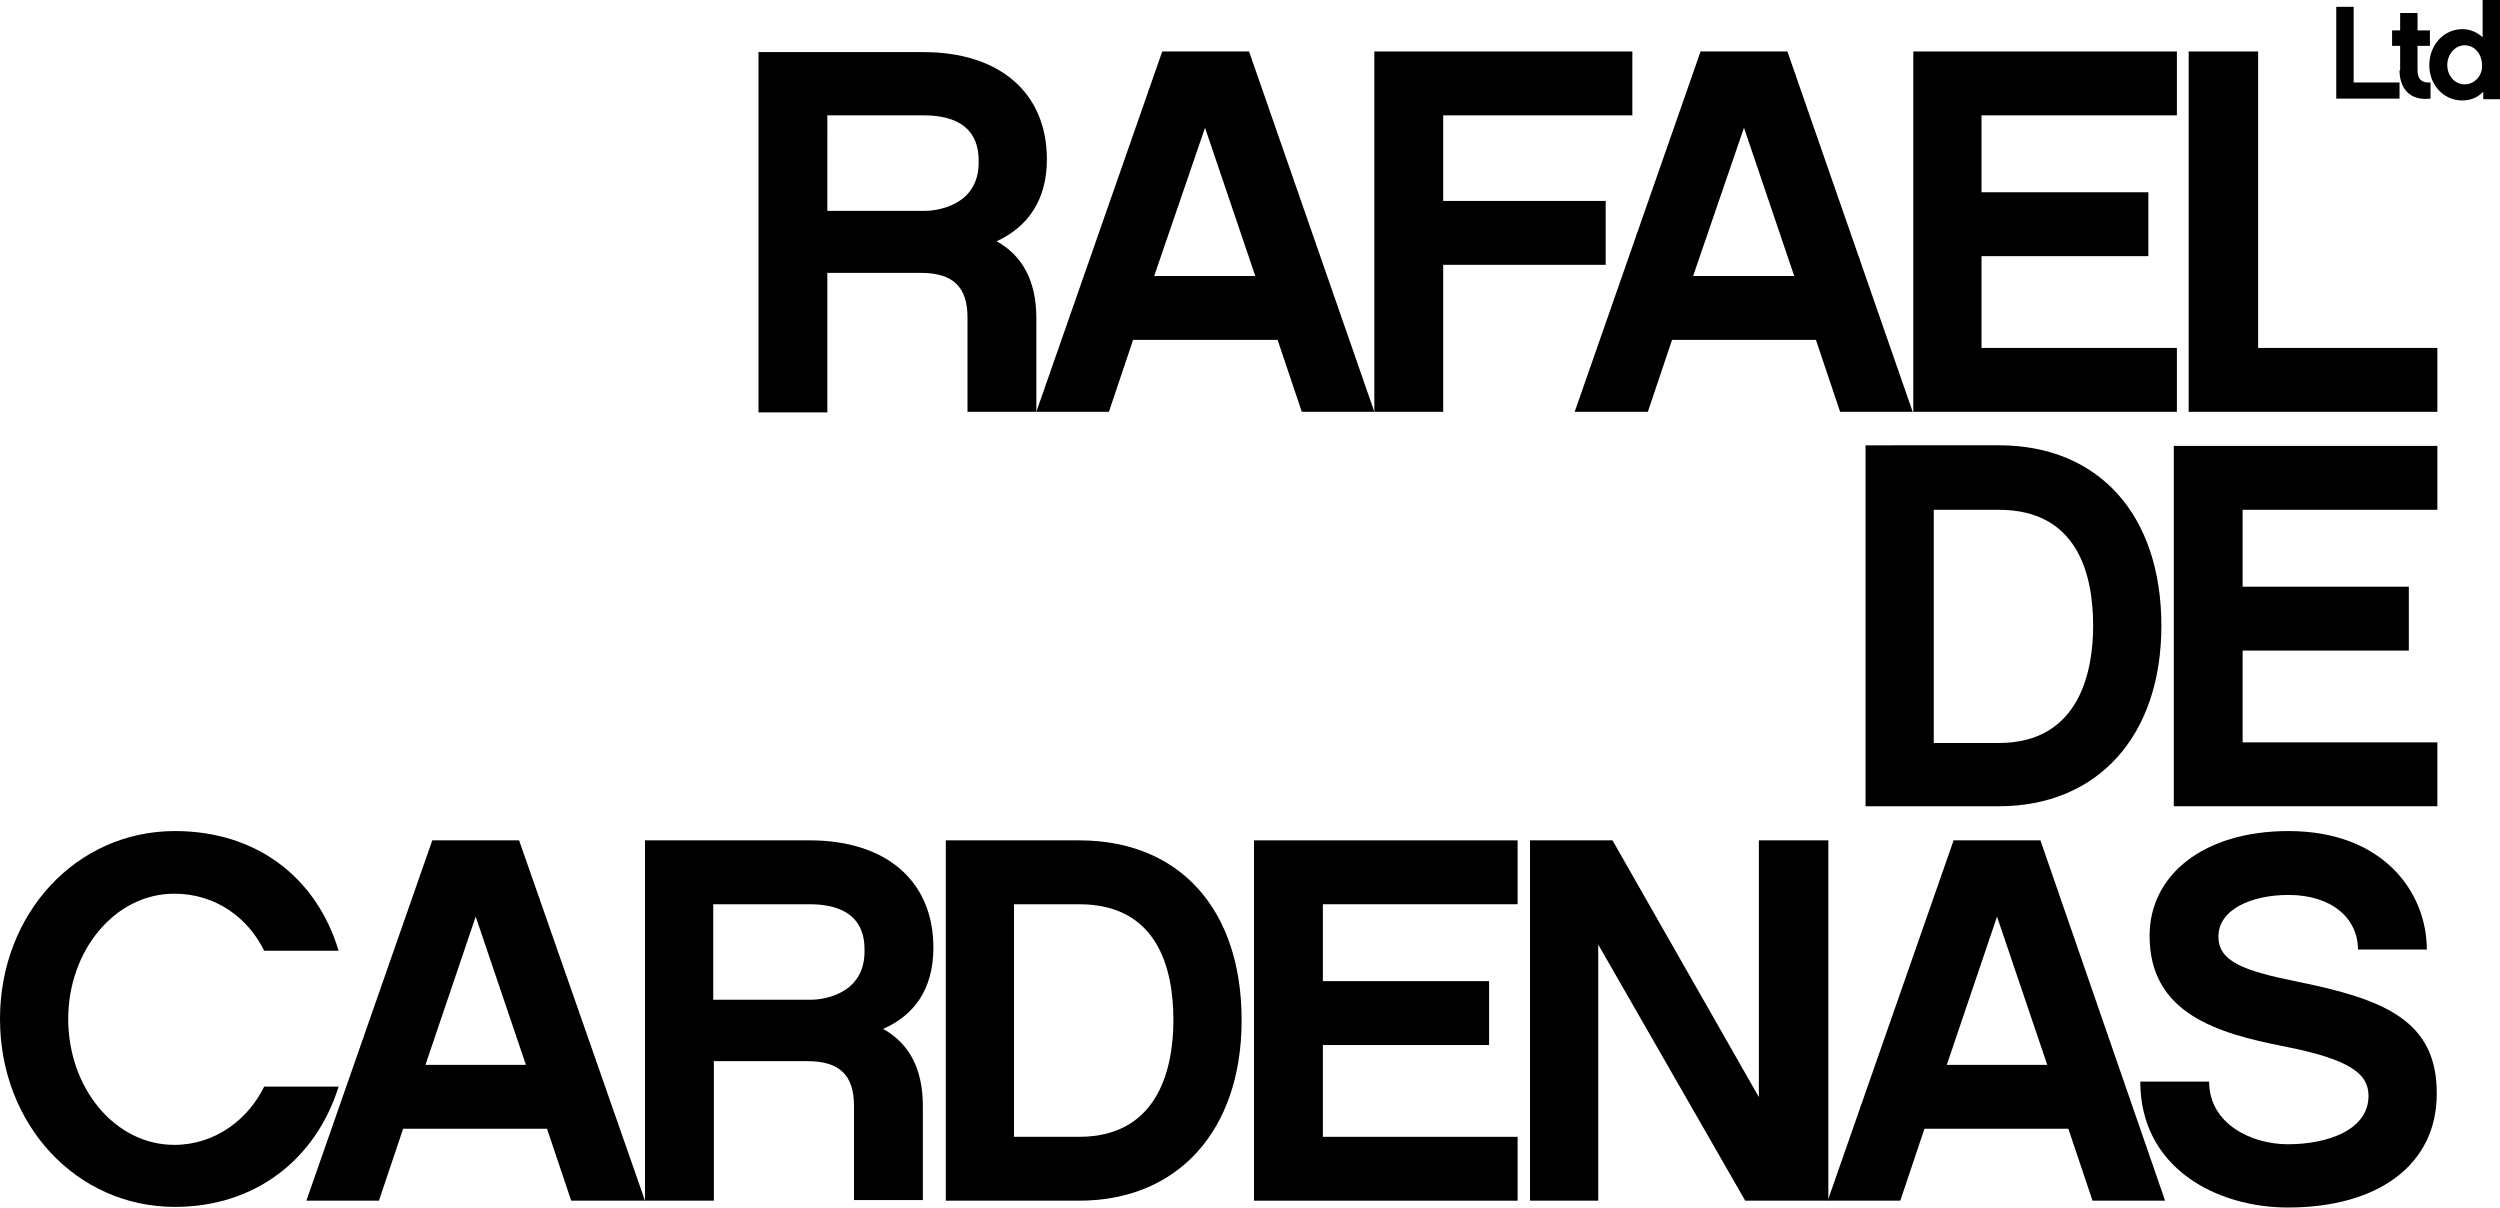 <?xml version="1.0" encoding="utf-8"?>
<!-- Generator: Adobe Illustrator 24.3.0, SVG Export Plug-In . SVG Version: 6.00 Build 0)  -->
<svg version="1.1" id="Layer_1" xmlns="http://www.w3.org/2000/svg" xmlns:xlink="http://www.w3.org/1999/xlink" x="0px" y="0px"
	 viewBox="0 0 403.1 194.7" style="enable-background:new 0 0 403.1 194.7;" xml:space="preserve">
<g>
	<path d="M300.8,71.9V130h21.5c15.9,0,26.2-11.3,26.2-29.1c0-17.9-10.1-29.1-26.2-29.1H300.8z M337.5,100.9c0,7-2,18.9-15.2,18.9
		h-10.5V82.2h10.5C334.8,82.2,337.5,92.3,337.5,100.9z"/>
	<polygon points="350.5,130 393,130 393,119.7 361.6,119.7 361.6,104.9 388.4,104.9 388.4,94.6 361.6,94.6 361.6,82.2 393,82.2 
		393,71.9 350.5,71.9 	"/>
	<path d="M133.4,44h15.1c5.2,0,7.5,2.3,7.5,7.2v15.2h11.1V51.3c0-6.1-2.3-10.1-6.4-12.4c5-2.3,8.1-6.6,8.1-13.2
		c0-10.9-7.8-17.3-19.9-17.3h-26.6v58.1h11.1V44z M133.4,18.6h15.5c8.9,0,8.9,5.7,8.9,7.6c0,7.2-7.2,7.8-8.6,7.8h-15.8V18.6z"/>
	<path d="M178.8,66.4l3.9-11.6H206l3.9,11.6h11.7l0,0h0v0L201.4,8.3h-14l-20.3,58.1H178.8z M194.3,20.6l8.1,23.9h-16.3L194.3,20.6z"
		/>
	<polygon points="232.7,66.4 232.7,42.7 258.9,42.7 258.9,32.4 232.7,32.4 232.7,18.6 263.2,18.6 263.2,8.3 221.6,8.3 221.6,66.4 
		221.6,66.4 	"/>
	<polygon points="221.6,66.4 221.6,66.4 221.6,66.4 	"/>
	<polygon points="221.6,66.4 221.6,66.4 221.6,66.4 	"/>
	<path d="M265.7,66.4l3.9-11.6h23.2l3.9,11.6h11.7L288.2,8.3h-14l-20.3,58.1H265.7z M281.2,20.6l8.1,23.9H273L281.2,20.6z"/>
	<polygon points="393,56.1 364.1,56.1 364.1,8.3 352.9,8.3 352.9,66.4 393,66.4 	"/>
	<polygon points="351,56.1 319.5,56.1 319.5,41.3 346.4,41.3 346.4,31 319.5,31 319.5,18.6 351,18.6 351,8.3 308.5,8.3 308.5,66.4 
		351,66.4 	"/>
	<path d="M69.7,135.5l-20.3,58.1h11.7l3.9-11.6h23.2l3.9,11.6H104l-20.3-58.1H69.7z M68.6,171.7l8.1-23.9l8.1,23.9H68.6z"/>
	<path d="M150.5,152.8c0-10.9-7.8-17.3-19.9-17.3H104v58.1h11.1v-22.5h15.1c5.2,0,7.5,2.3,7.5,7.2v15.2h11.1v-15.2
		c0-6.1-2.3-10.1-6.4-12.4C147.4,163.7,150.5,159.5,150.5,152.8z M130.8,161.2h-15.8v-15.4h15.5c8.9,0,8.9,5.7,8.9,7.6
		C139.4,160.6,132.2,161.2,130.8,161.2z"/>
	<path d="M174,135.5h-21.5v58.1H174c15.9,0,26.2-11.3,26.2-29.1C200.2,146.6,190.2,135.5,174,135.5z M174,183.3h-10.5v-37.5H174
		c12.5,0,15.2,10.1,15.2,18.7C189.2,171.5,187.2,183.3,174,183.3z"/>
	<polygon points="294.8,135.5 283.6,135.5 283.6,176.9 260,135.5 246.7,135.5 246.7,193.6 257.7,193.6 257.7,152.3 281.4,193.6 
		294.8,193.6 294.8,193.6 	"/>
	<path d="M315,135.5l-20.3,58.1v0h0l0,0h11.7l3.9-11.6h23.2l3.9,11.6h11.7L329,135.5H315z M313.9,171.7l8.1-23.9l8.1,23.9H313.9z"/>
	<path d="M370.5,158.3c-8.9-1.8-12.8-3.3-12.8-7.3c0-4.4,5.4-6.7,11.3-6.7c7,0,11.2,3.8,11.2,8.8h11.1c0-9.2-7-19.1-22.3-19.1
		c-13.6,0-22.4,7-22.4,16.9c0,12.5,10.9,15.7,21.6,17.8c10.7,2.1,13.7,4.4,13.7,8c0,5.5-6.6,7.8-13,7.8c-5.9,0-12.7-3.3-12.7-10.1
		h-11.1c0,14,12.4,20.3,23.8,20.3c14.7,0,24-7,24-18.3C393,164.5,384.3,161.1,370.5,158.3z"/>
	<polygon points="202.2,193.6 244.7,193.6 244.7,183.3 213.3,183.3 213.3,168.5 240.1,168.5 240.1,158.2 213.3,158.2 213.3,145.8 
		244.7,145.8 244.7,135.5 202.2,135.5 	"/>
	<path d="M42.6,175.2c-2.6,5.3-7.9,9.4-14.5,9.4c-9.6,0-17.1-9.2-17.1-20.3c0-11,7.5-20.2,17.1-20.2c6.7,0,11.9,3.9,14.5,9.2h12
		C51,141.4,41.3,134,28.2,134C12.3,134,0,147.3,0,164.3c0,17,12.3,30.3,28.2,30.3c12.9,0,22.7-7.6,26.4-19.4H42.6z"/>
	<polygon points="386.9,13.3 379.5,13.3 379.5,1.1 376.7,1.1 376.7,15.9 386.9,15.9 	"/>
	<path d="M386.9,11.3c0,3,1.7,5,5,4.6v-2.6c-1.4,0.1-2.1-0.5-2.1-2V7.4h2V4.9h-2V2.1h-2.8v2.8h-1.3v2.5h1.3V11.3z"/>
	<path d="M400.3,0v6c-0.9-0.8-2-1.3-3.3-1.3c-2.9,0-5.3,2.5-5.3,5.8c0,3.3,2.4,5.7,5.3,5.7c1.4,0,2.5-0.5,3.4-1.4v1.2h2.7V0H400.3z
		 M397.4,13.6c-1.6,0-2.8-1.4-2.8-3.1c0-1.8,1.3-3.2,2.8-3.2c1.6,0,2.8,1.4,2.8,3.2C400.3,12.2,399,13.6,397.4,13.6z"/>
</g>
</svg>
